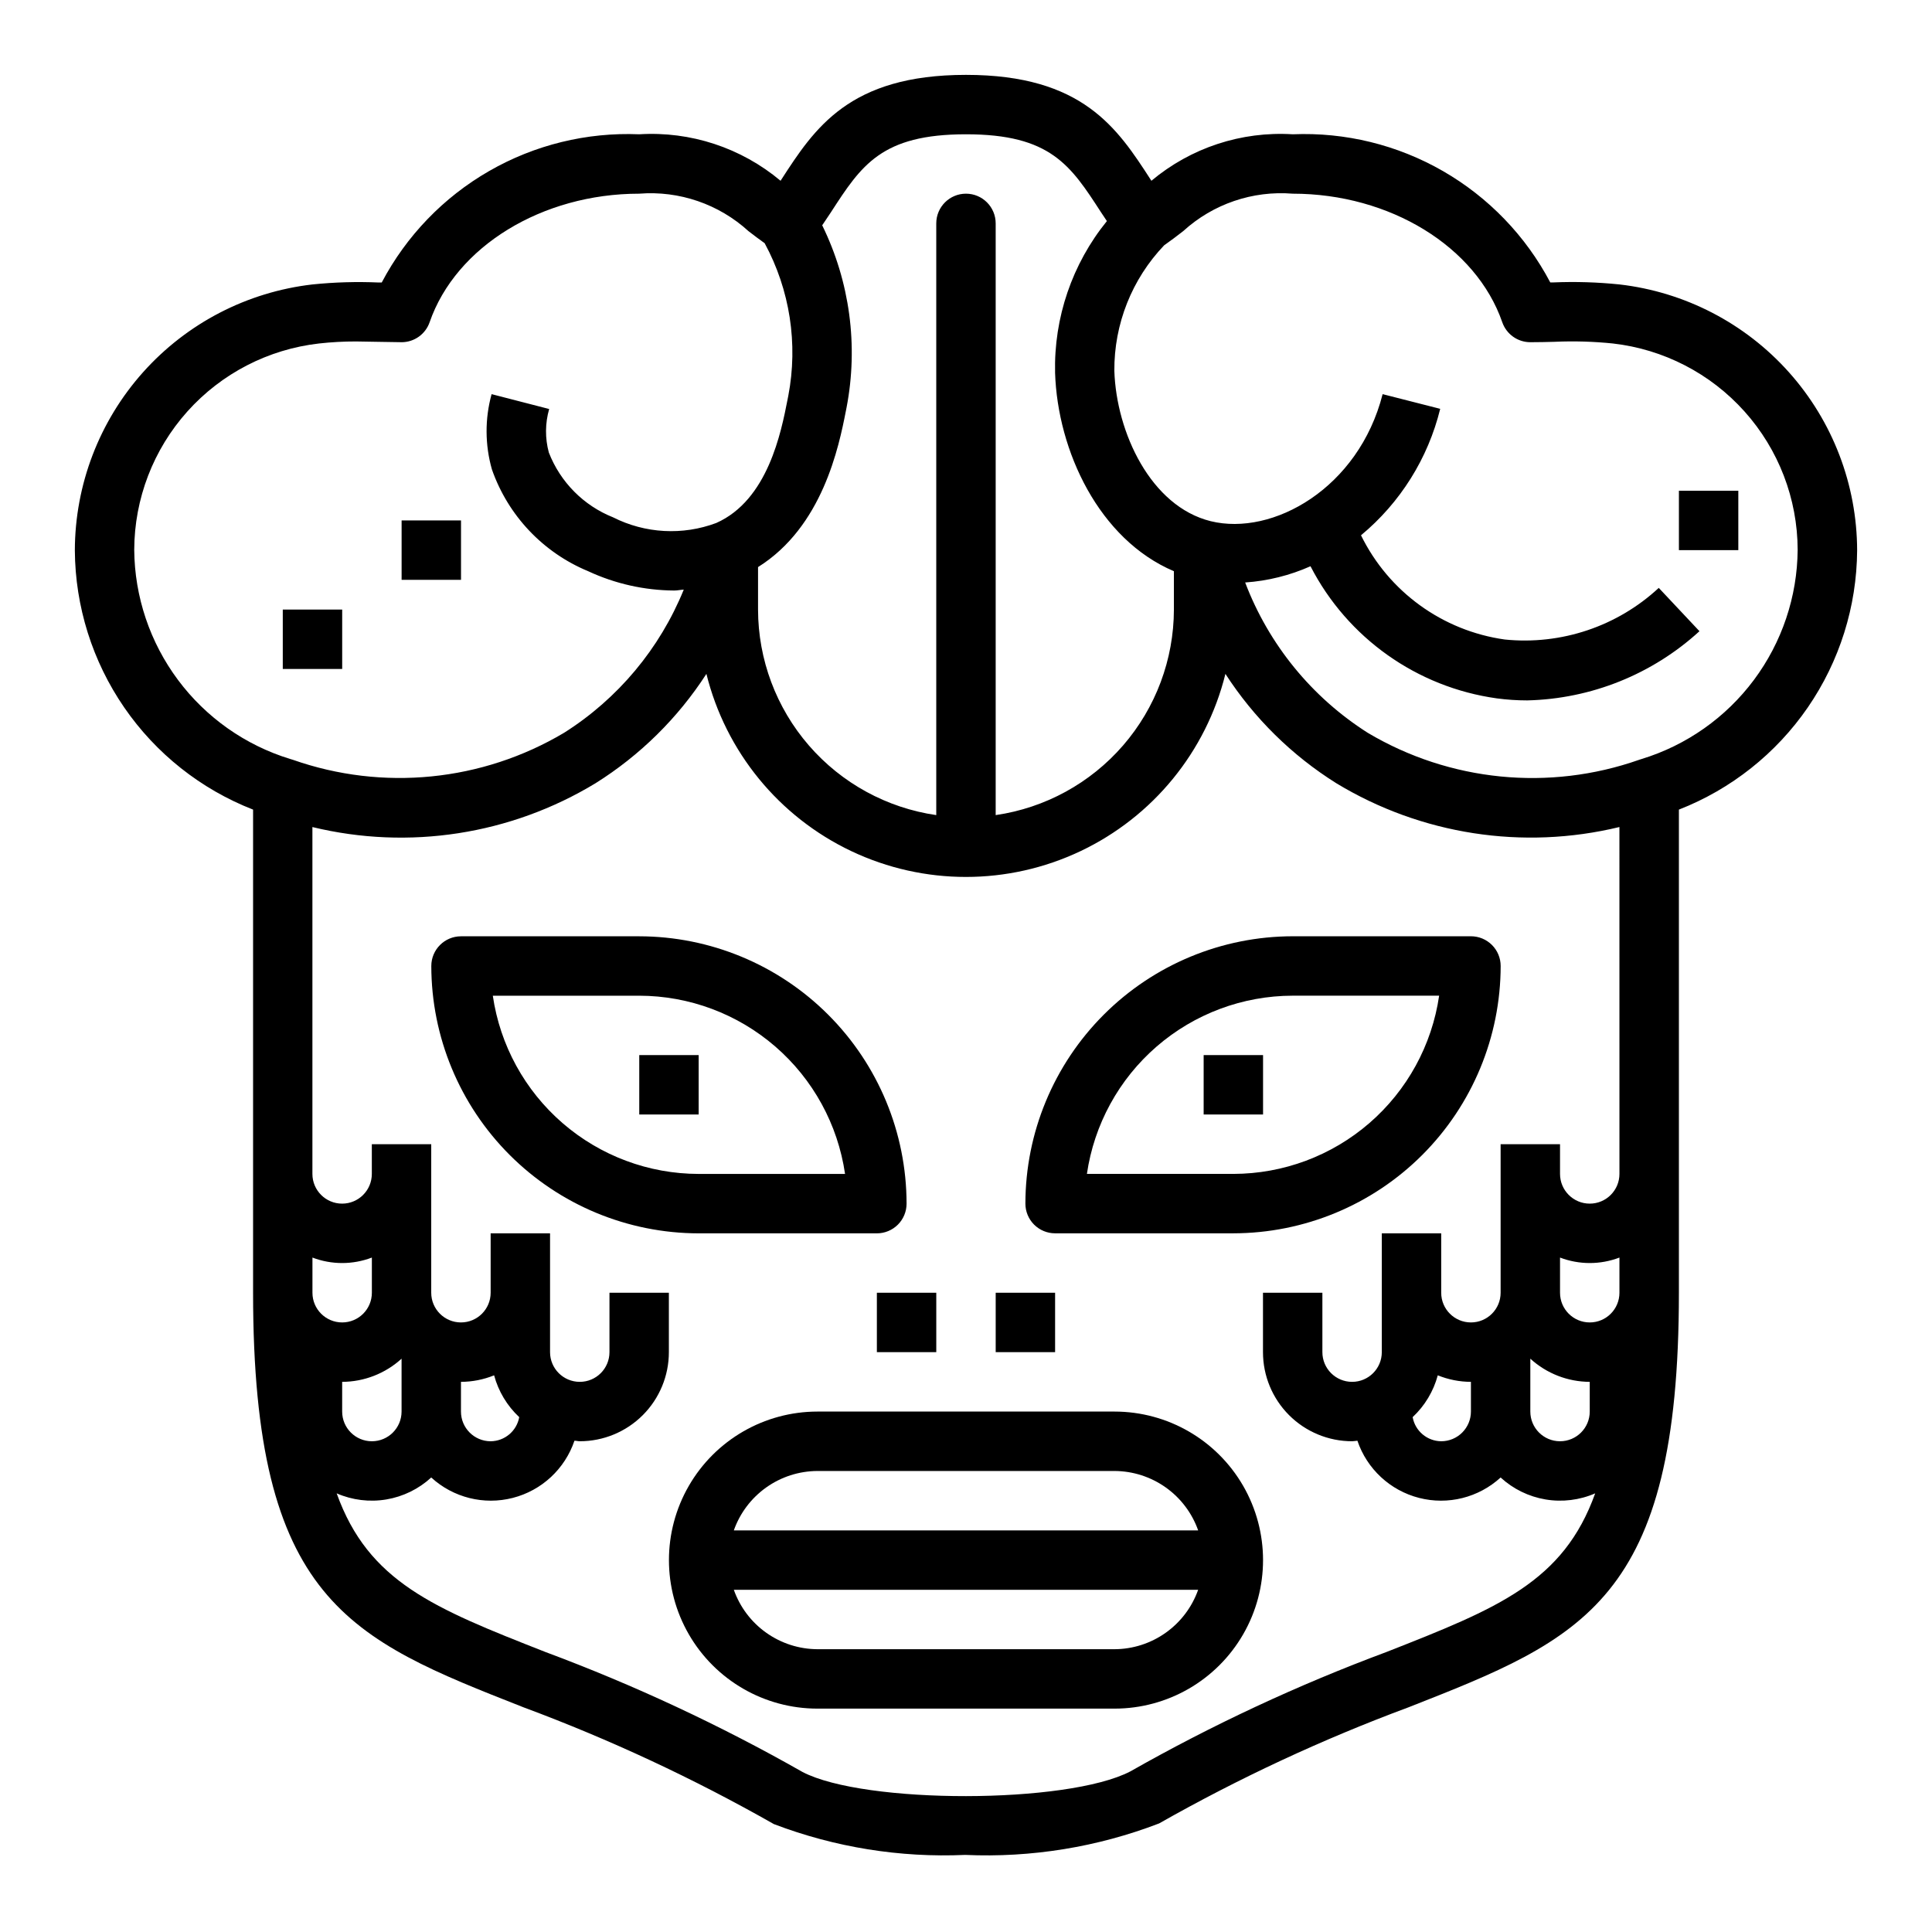 <?xml version="1.0" encoding="UTF-8"?>
<!-- Uploaded to: SVG Repo, www.svgrepo.com, Generator: SVG Repo Mixer Tools -->
<svg fill="#000000" width="800px" height="800px" version="1.1" viewBox="144 144 512 512" xmlns="http://www.w3.org/2000/svg">
 <g>
  <path d="m573.18 219.38c-5.816-0.602-11.672-0.781-17.516-0.535h-0.828c-6.496-12.328-16.359-22.562-28.441-29.512-12.078-6.949-25.883-10.328-39.809-9.746-13.602-0.844-27.008 3.566-37.453 12.32l-0.148-0.234c-8.844-13.66-18.02-27.832-48.988-27.832s-40.148 14.168-48.988 27.828l-0.148 0.234v0.004c-10.449-8.754-23.855-13.164-37.457-12.32-13.926-0.578-27.73 2.805-39.809 9.758-12.082 6.953-21.941 17.191-28.434 29.523h-0.789c-5.856-0.258-11.727-0.086-17.562 0.512-17.312 1.992-33.289 10.273-44.902 23.27-11.609 12.996-18.039 29.805-18.074 47.23 0.098 14.859 4.652 29.348 13.074 41.594 8.418 12.242 20.32 21.676 34.16 27.082v128.04c0 81.695 25.449 91.684 71.637 109.85 22.922 8.523 45.121 18.879 66.383 30.961 16.16 6.16 33.41 8.938 50.688 8.164 17.52 0.781 35.016-2.055 51.391-8.34 21.184-12.012 43.293-22.309 66.125-30.785 46.184-18.16 71.633-28.152 71.633-109.85v-128.04c13.844-5.406 25.742-14.84 34.164-27.082 8.418-12.246 12.973-26.734 13.07-41.594-0.035-17.426-6.465-34.234-18.074-47.23-11.609-12.996-27.59-21.277-44.902-23.27zm-208.96-19.152c8.055-12.43 13.367-20.641 35.773-20.641 22.402 0 27.719 8.211 35.77 20.641 0.504 0.789 1.078 1.574 1.574 2.363v-0.004c-9.211 11.355-14.074 25.613-13.73 40.227 0.668 20.711 11.66 44.145 31.488 52.562v10.164c-0.023 13.234-4.809 26.023-13.48 36.023s-20.652 16.551-33.75 18.449v-156.81c0-4.348-3.523-7.875-7.871-7.875s-7.875 3.527-7.875 7.875v156.81c-13.098-1.898-25.078-8.449-33.75-18.449s-13.457-22.789-13.48-36.023v-11.258c17.09-10.691 21.418-31.859 23.285-41.406l0.18-0.914c3.137-16.359 0.871-33.297-6.461-48.254 0.762-1.16 1.59-2.348 2.328-3.481zm-143.32 144.91c-11.887-3.644-22.305-10.984-29.734-20.953-7.434-9.969-11.496-22.047-11.594-34.48 0.043-13.535 5.055-26.582 14.082-36.66 9.031-10.082 21.449-16.492 34.898-18.02 3.258-0.363 6.535-0.543 9.816-0.535 1.844 0 9.746 0.195 12.051 0.195v0.004c3.356 0 6.344-2.129 7.438-5.301 6.945-20.055 29.789-34.062 55.539-34.062 10.613-0.84 21.105 2.758 28.969 9.938 1.379 1.086 2.832 2.141 4.281 3.195 6.691 12.355 8.902 26.645 6.258 40.445l-0.188 0.945c-1.691 8.66-5.211 26.672-18.895 32.746h0.004c-8.93 3.344-18.848 2.801-27.355-1.496-7.809-3.113-13.973-9.332-17.02-17.168-1.027-3.781-0.996-7.773 0.086-11.539l-15.258-3.938c-1.801 6.531-1.77 13.434 0.086 19.949 4.273 12.219 13.555 22.031 25.516 26.977 7.141 3.324 14.914 5.07 22.789 5.117 0.867 0 1.684-0.195 2.535-0.242-6.356 15.648-17.449 28.922-31.727 37.949-21.715 12.902-48.031 15.52-71.863 7.148 0 0-0.465-0.148-0.715-0.215zm5.902 141.45v-9.32c5.07 1.934 10.676 1.934 15.746 0v9.32c0 4.348-3.523 7.871-7.871 7.871s-7.875-3.523-7.875-7.871zm23.617 17.477v14.012c0 4.348-3.523 7.871-7.871 7.871s-7.871-3.523-7.871-7.871v-7.871c5.828-0.02 11.438-2.211 15.742-6.141zm322.75-17.477c0 4.348-3.523 7.871-7.871 7.871s-7.875-3.523-7.875-7.871v-9.32c5.07 1.934 10.676 1.934 15.746 0zm-7.871 23.617v7.871c0 4.348-3.527 7.871-7.875 7.871s-7.871-3.523-7.871-7.871v-14.012c4.305 3.93 9.918 6.121 15.746 6.141zm7.871-55.105c0 4.348-3.523 7.875-7.871 7.875s-7.875-3.527-7.875-7.875v-7.871h-15.742v39.359c0 4.348-3.523 7.871-7.871 7.871-4.348 0-7.875-3.523-7.875-7.871v-15.742h-15.742v31.488c0 4.348-3.523 7.871-7.871 7.871-4.348 0-7.875-3.523-7.875-7.871v-15.746h-15.742v15.746c0 6.262 2.488 12.27 6.918 16.699 4.43 4.426 10.434 6.914 16.699 6.914 0.48 0 0.93-0.109 1.41-0.141h-0.004c2.535 7.488 8.68 13.188 16.336 15.152 7.656 1.969 15.789-0.066 21.617-5.406 3.32 3.051 7.461 5.074 11.91 5.82s9.02 0.184 13.152-1.617c-8.43 23.488-25.742 30.426-55.262 42.02-23.445 8.723-46.152 19.309-67.91 31.656-16.695 8.723-70.484 8.715-86.875 0.172-21.848-12.418-44.66-23.059-68.211-31.828-29.52-11.594-46.832-18.531-55.262-42.02 4.137 1.801 8.707 2.363 13.156 1.617s8.586-2.769 11.906-5.82c5.828 5.34 13.961 7.375 21.617 5.406 7.656-1.965 13.801-7.664 16.336-15.152 0.48 0 0.93 0.141 1.41 0.141 6.262 0 12.27-2.488 16.695-6.914 4.43-4.43 6.918-10.438 6.918-16.699v-15.746h-15.742v15.746c0 4.348-3.523 7.871-7.871 7.871-4.348 0-7.875-3.523-7.875-7.871v-31.488h-15.742v15.742c0 4.348-3.523 7.871-7.871 7.871-4.348 0-7.875-3.523-7.875-7.871v-39.359h-15.742v7.871c0 4.348-3.523 7.875-7.871 7.875s-7.875-3.527-7.875-7.875v-91.922c25.559 6.199 52.531 2.023 75.023-11.609 11.801-7.394 21.836-17.289 29.391-28.984 5.113 20.633 19.219 37.879 38.426 46.984 19.207 9.105 41.488 9.105 60.695 0 19.207-9.105 33.309-26.352 38.422-46.984 7.555 11.695 17.59 21.59 29.395 28.984 22.492 13.625 49.461 17.793 75.02 11.602zm-39.359 55.105v7.871c0 2.09-0.832 4.09-2.309 5.566-1.477 1.477-3.477 2.305-5.566 2.305-3.731-0.035-6.91-2.719-7.57-6.391 3.211-3 5.519-6.84 6.66-11.082 2.789 1.133 5.773 1.723 8.785 1.73zm-267.65 7.871v-7.871c3.012-0.008 5.992-0.598 8.785-1.73 1.137 4.242 3.445 8.082 6.656 11.082-0.66 3.672-3.84 6.356-7.57 6.391-4.348 0-7.871-3.523-7.871-7.871zm312.91-172.94c-0.25 0.062-0.715 0.227-0.715 0.227v0.004c-23.832 8.367-50.148 5.75-71.863-7.148-14.852-9.43-26.258-23.41-32.512-39.855 5.981-0.41 11.844-1.867 17.316-4.305 9.785 19.012 28.211 32.078 49.391 35.02 2.66 0.355 5.344 0.535 8.031 0.535 16.934-0.391 33.156-6.906 45.656-18.34l-10.785-11.477c-11.004 10.211-25.871 15.195-40.809 13.68-16.496-2.316-30.77-12.664-38.102-27.621 10.41-8.633 17.766-20.383 20.988-33.512l-15.258-3.891c-6.344 24.922-29.125 37.723-45.586 33.66-15.848-3.938-24.977-23.457-25.512-39.84-0.086-12.383 4.648-24.312 13.199-33.266 1.746-1.227 3.434-2.496 5.07-3.777 7.875-7.176 18.375-10.762 28.992-9.906 25.75 0 48.594 14.004 55.539 34.062 1.098 3.172 4.082 5.301 7.438 5.301 2.305 0 4.426-0.055 6.496-0.109v-0.004c5.129-0.223 10.266-0.074 15.371 0.449 13.449 1.527 25.867 7.938 34.898 18.02 9.031 10.078 14.043 23.125 14.082 36.66-0.098 12.434-4.16 24.512-11.59 34.48-7.434 9.969-17.848 17.309-29.738 20.953z"/>
  <path d="m376.38 470.85c2.086 0 4.09-0.832 5.566-2.305 1.477-1.477 2.305-3.481 2.305-5.566-0.02-18.785-7.492-36.793-20.773-50.074-13.281-13.285-31.289-20.754-50.074-20.777h-47.23c-4.348 0-7.875 3.527-7.875 7.875 0.023 18.781 7.492 36.789 20.773 50.074 13.285 13.281 31.293 20.75 50.074 20.773zm-101.78-62.977h38.801c13.246 0.016 26.047 4.797 36.059 13.469 10.016 8.672 16.578 20.656 18.488 33.762h-38.805c-13.246-0.016-26.043-4.797-36.059-13.469-10.012-8.672-16.574-20.652-18.484-33.762z"/>
  <path d="m533.82 392.12h-47.234c-18.781 0.023-36.793 7.492-50.074 20.777-13.281 13.281-20.754 31.289-20.773 50.074 0 2.086 0.828 4.09 2.305 5.566 1.477 1.473 3.481 2.305 5.566 2.305h47.234c18.781-0.023 36.793-7.492 50.074-20.773 13.281-13.285 20.754-31.293 20.773-50.074 0-2.09-0.828-4.09-2.305-5.566-1.477-1.477-3.481-2.309-5.566-2.309zm-62.977 62.977h-38.801c1.91-13.105 8.469-25.09 18.484-33.762s22.812-13.453 36.059-13.469h38.801c-1.91 13.109-8.469 25.09-18.484 33.762-10.016 8.672-22.812 13.453-36.059 13.469z"/>
  <path d="m376.38 486.59h15.742v15.742h-15.742z"/>
  <path d="m407.87 486.59h15.742v15.742h-15.742z"/>
  <path d="m439.36 518.08h-78.723c-14.059 0-27.055 7.504-34.086 19.68-7.031 12.18-7.031 27.184 0 39.359 7.031 12.18 20.027 19.684 34.086 19.684h78.723c14.062 0 27.055-7.504 34.086-19.684 7.031-12.176 7.031-27.18 0-39.359-7.031-12.176-20.023-19.68-34.086-19.68zm0 62.977h-78.723c-4.867-0.02-9.605-1.543-13.574-4.363-3.969-2.816-6.969-6.793-8.59-11.379h123.05c-1.625 4.586-4.625 8.562-8.594 11.379-3.965 2.82-8.707 4.344-13.574 4.363zm-100.89-31.488c1.621-4.59 4.621-8.562 8.59-11.383 3.969-2.816 8.707-4.34 13.574-4.359h78.723c4.867 0.02 9.609 1.543 13.574 4.359 3.969 2.82 6.969 6.793 8.594 11.383z"/>
  <path d="m313.41 423.61h15.742v15.742h-15.742z"/>
  <path d="m462.98 423.61h15.742v15.742h-15.742z"/>
  <path d="m218.94 305.54h15.742v15.742h-15.742z"/>
  <path d="m250.43 281.92h15.742v15.742h-15.742z"/>
  <path d="m588.93 274.05h15.742v15.742h-15.742z"/>
 </g>
</svg>
